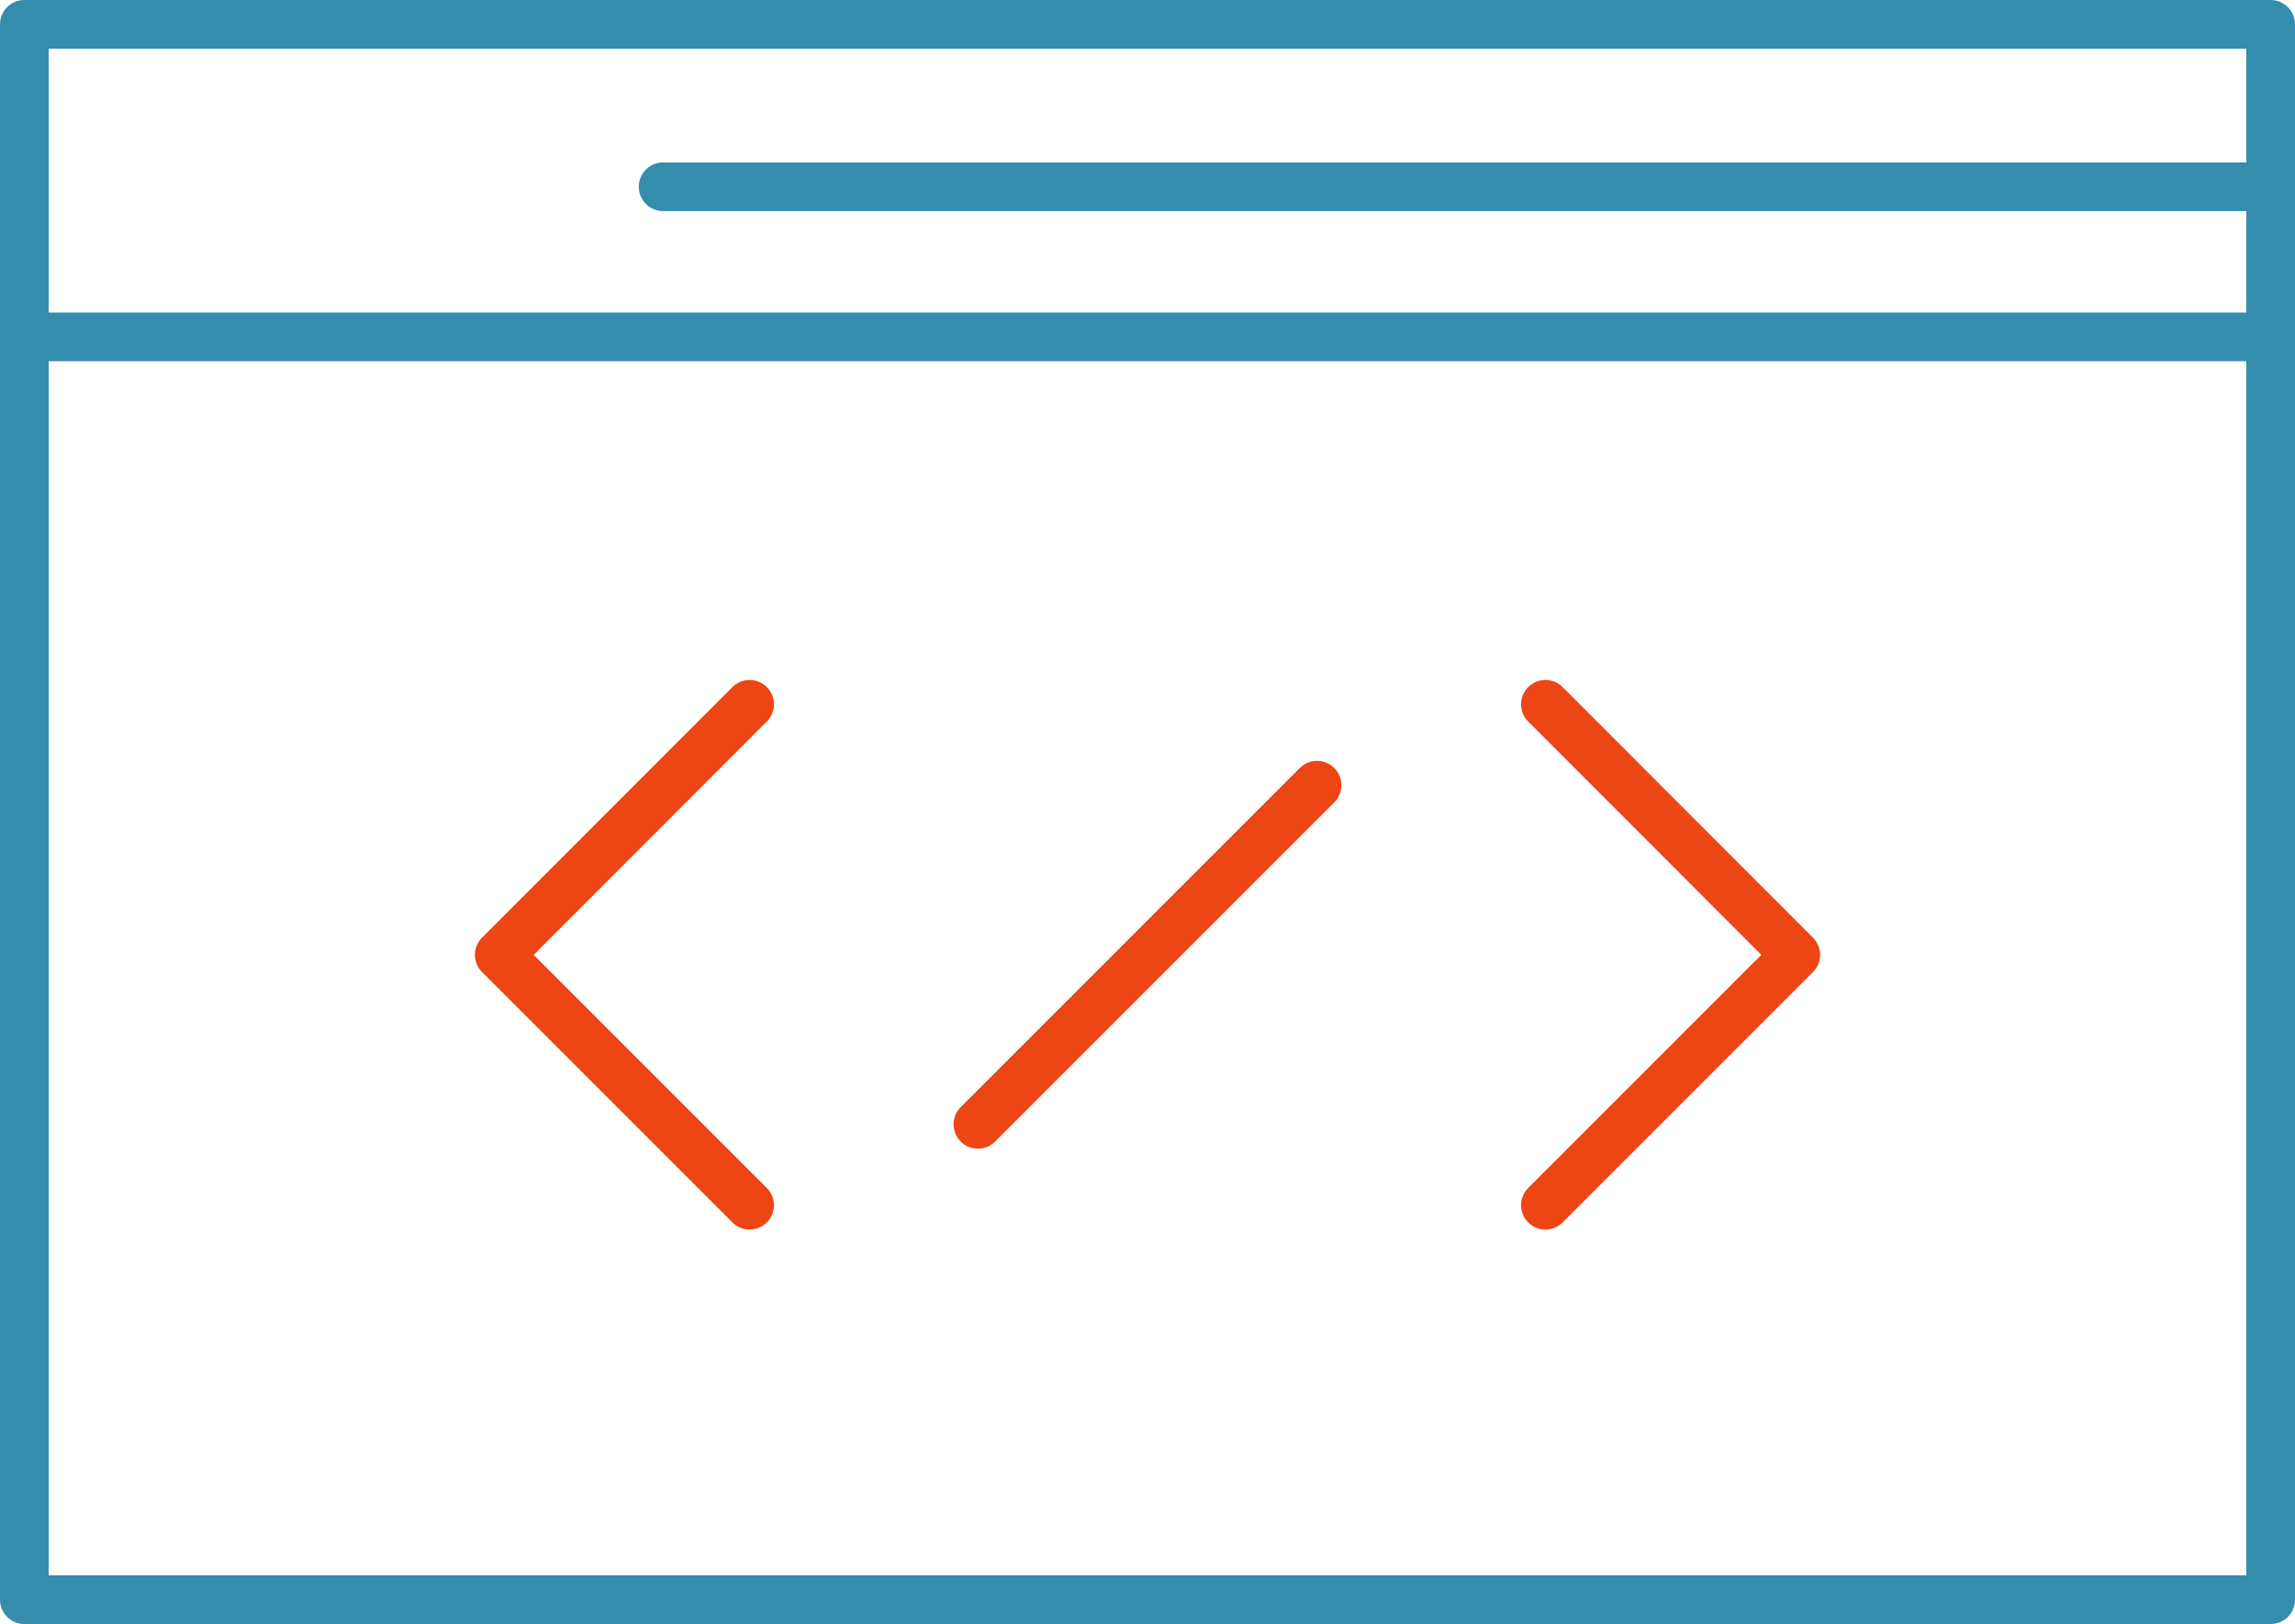 <?xml version="1.0" encoding="UTF-8"?> <svg xmlns="http://www.w3.org/2000/svg" width="141.442" height="100.087" viewBox="0 0 141.442 100.087"><g id="Layer_2" transform="translate(1.5 1.5)"><g id="Group_1027" data-name="Group 1027"><rect id="Rectangle_770" data-name="Rectangle 770" width="138.442" height="97.087" fill="none" stroke="#348dad" stroke-linecap="round" stroke-linejoin="round" stroke-width="3"></rect><g id="Group_1026" data-name="Group 1026" transform="translate(29.27 41.905)"><path id="Path_1194" data-name="Path 1194" d="M39.269,33.7,23.84,49.142,39.269,64.571" transform="translate(-23.84 -33.7)" fill="none" stroke="#ed4514" stroke-linecap="round" stroke-linejoin="round" stroke-width="3"></path><line id="Line_322" data-name="Line 322" x1="20.901" y2="20.901" transform="translate(29.5 4.985)" fill="none" stroke="#ed4514" stroke-linecap="round" stroke-linejoin="round" stroke-width="3"></line><path id="Path_1195" data-name="Path 1195" d="M74.15,64.571,89.579,49.142,74.15,33.7" transform="translate(-9.677 -33.7)" fill="none" stroke="#ed4514" stroke-linecap="round" stroke-linejoin="round" stroke-width="3"></path></g><line id="Line_323" data-name="Line 323" x2="138.442" transform="translate(0 19.261)" fill="none" stroke="#348dad" stroke-linecap="round" stroke-linejoin="round" stroke-width="3"></line><line id="Line_324" data-name="Line 324" x1="99.074" transform="translate(39.368 10.009)" fill="none" stroke="#348dad" stroke-linecap="round" stroke-linejoin="round" stroke-width="3"></line></g></g></svg> 